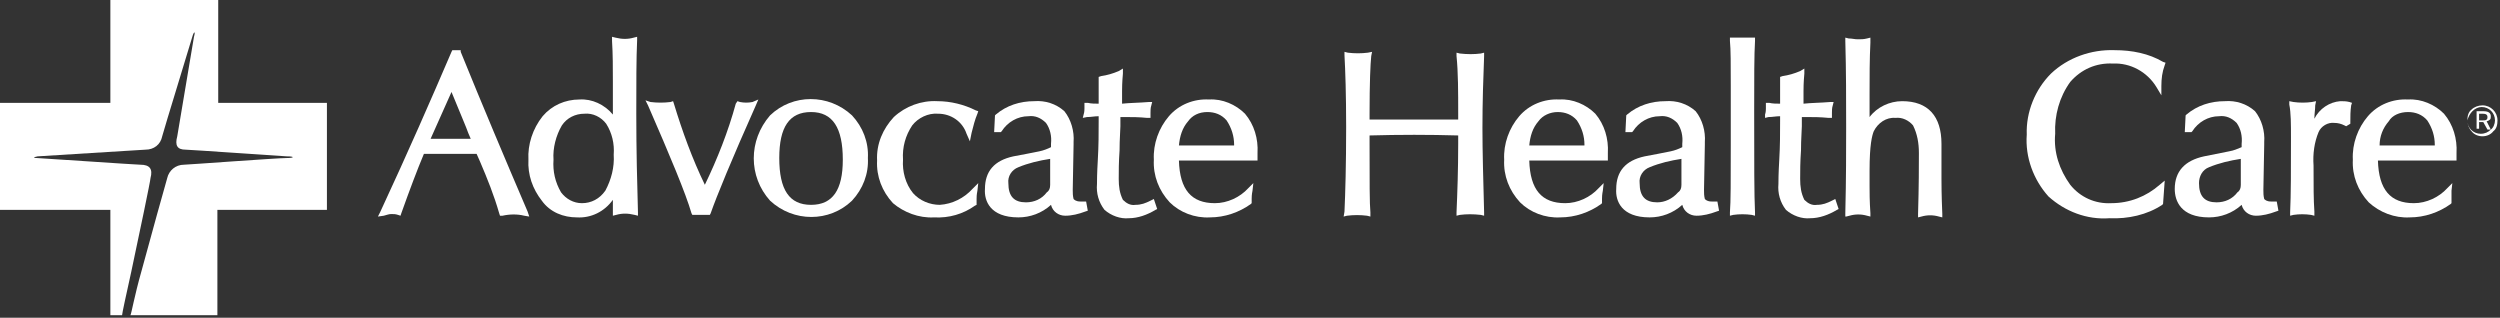 <svg width="299" height="38" viewBox="0 0 299 38" fill="none" xmlns="http://www.w3.org/2000/svg">
<rect x="0" y="0" width="299" height="38" fill="#333333" stroke="none"/>
<g clip-path="url(#clip0_1241_1808)">
<path d="M26.1 12.3V0H13.2V12.3H0V25.1H13.2V37.7H14.6C14.6 37.5 15.1 35.2 15.7 32.5C16.7 27.8 18 21.6 18 21.3C18.3 20.2 17.9 19.7 16.8 19.7C16.3 19.7 4.7 18.9 4.4 18.9C3.9 18.9 4 18.8 4.5 18.7C4.7 18.7 17.1 17.9 17.4 17.9C18.4 17.9 19.2 17.3 19.4 16.3C19.6 15.5 22.9 4.8 23 4.4C23.2 3.7 23.4 3.7 23.2 4.4C23.1 4.9 21.3 15.8 21.2 16.3C20.9 17.4 21.2 17.9 22.2 17.9C22.7 17.9 34 18.7 34.3 18.7C35.3 18.7 35.2 18.9 34.3 18.9C33.1 18.9 22.4 19.7 22 19.7C21 19.7 20.2 20.4 20 21.3C19.7 22.3 18.1 28.1 16.9 32.5C16.1 35.3 15.7 37.6 15.6 37.7H26V25.1H39.1V12.3H26.1Z" fill="white"/>
<path d="M46.8 25.6C47.1 25.6 47.3 25.6 47.6 25.7L47.9 25.8L48 25.5C49 22.7 49.9 20.3 50.7 18.4C51.4 18.4 52.5 18.4 53.9 18.4C55.3 18.4 56.3 18.4 57 18.4L57.4 19.3C58.3 21.4 59.1 23.4 59.7 25.5L59.8 25.8H60.1C61 25.6 61.9 25.6 62.7 25.8L63.3 25.9L63.1 25.3C60.4 19 57.7 12.6 55.1 6.2V6H54.1L54 6.2C51.6 11.8 48.8 18.2 45.5 25.3L45.2 25.9L45.9 25.8C46.3 25.7 46.5 25.6 46.8 25.6ZM51.5 16.6L54 11C55.1 13.7 55.8 15.3 56 15.9L56.3 16.6H51.5Z" fill="white"/>
<path d="M69 26C70.7 26.1 72.3 25.3 73.3 23.9V25.8L73.7 25.7C74.4 25.5 75.1 25.5 75.9 25.7L76.3 25.8V25.4C76.2 21.9 76.1 18 76.1 13.6C76.1 9.9 76.1 7 76.2 4.8V4.4L75.8 4.5C75.1 4.7 74.4 4.7 73.6 4.5L73.2 4.4V4.9C73.3 6.5 73.3 8.1 73.3 9.8V11.7C73.3 12.4 73.3 13.1 73.3 13.7C72.3 12.5 70.8 11.8 69.3 11.9C67.6 11.9 66 12.6 64.9 13.9C63.7 15.4 63.1 17.3 63.2 19.1C63.1 20.9 63.7 22.6 64.8 24C65.8 25.4 67.4 26 69 26ZM69.6 24.3C68.6 24.3 67.7 23.8 67.1 23C66.4 21.8 66.1 20.5 66.2 19.1C66.1 17.7 66.5 16.2 67.2 15C67.8 14.1 68.8 13.6 69.9 13.6C70.9 13.5 71.9 14 72.5 14.8C73.2 15.9 73.5 17.2 73.4 18.5C73.5 20 73.1 21.5 72.4 22.8C71.7 23.8 70.7 24.3 69.6 24.3Z" fill="white"/>
<path d="M82.7 25.5L82.8 25.7H84.9L85 25.5C85.7 23.5 87.5 19.1 90.4 12.6L90.7 11.9L90 12.2C89.5 12.3 89 12.3 88.5 12.2L88.2 12.1L88 12.4C87.1 15.7 85.8 19 84.3 22.1C82.8 19 81.6 15.7 80.6 12.4L80.5 12.1L80.2 12.2C79.4 12.3 78.6 12.3 77.8 12.2L77.2 12L77.5 12.6C80.2 18.8 82 23.1 82.7 25.5Z" fill="white"/>
<path d="M92.1 24C94.9 26.6 99.2 26.6 101.9 24C103.2 22.6 103.9 20.8 103.8 18.9C103.9 17 103.2 15.2 101.9 13.8C99.1 11.2 94.8 11.2 92.1 13.8C89.5 16.8 89.5 21.1 92.1 24ZM97 13.4C99.6 13.4 100.8 15.3 100.8 19.1C100.8 22.7 99.6 24.5 97 24.5C94.4 24.5 93.2 22.7 93.2 18.9C93.2 15.2 94.4 13.4 97 13.4Z" fill="white"/>
<path d="M111.7 26C113.5 26.1 115.2 25.6 116.6 24.6L116.8 24.5V24.3C116.8 24.1 116.8 24 116.8 23.8C116.8 23.6 116.8 23.3 116.9 22.8L117 21.9L116.3 22.6C115.3 23.7 113.9 24.4 112.4 24.5C111.2 24.5 110 24 109.2 23.1C108.3 22 107.9 20.5 108 19.1C107.9 17.6 108.3 16.2 109.1 15C109.8 14.1 111 13.5 112.2 13.6C113.7 13.6 115.1 14.5 115.6 16L116 16.9L116.2 15.9C116.4 15.1 116.6 14.3 116.9 13.6L117 13.3L116.7 13.2C115.3 12.5 113.7 12.1 112.1 12.1C110.2 12 108.3 12.7 106.9 14C105.6 15.4 104.8 17.2 104.9 19.2C104.8 21.1 105.5 22.9 106.8 24.3C108.1 25.4 109.9 26.1 111.7 26Z" fill="white"/>
<path d="M121.8 26C123.2 26 124.6 25.5 125.7 24.5C125.9 25.3 126.6 25.8 127.4 25.8C128.2 25.8 129 25.6 129.8 25.3L130.1 25.2L129.9 24.1H129.2C128.7 24.1 128.5 23.9 128.4 23.8C128.3 23.4 128.3 23.1 128.3 22.7L128.4 17.3V17C128.5 15.7 128.1 14.3 127.3 13.3C126.3 12.4 125 12 123.7 12.1C122 12.1 120.4 12.6 119.1 13.7L119 13.8L118.9 15.8H119.7L119.8 15.7C120.5 14.6 121.7 13.9 123 13.9C123.8 13.8 124.5 14.1 125.1 14.7C125.6 15.4 125.8 16.3 125.7 17.2V17.6C125.3 17.8 124.8 18 124.3 18.1C123.3 18.3 122.3 18.5 121.2 18.7C118.9 19.2 117.8 20.5 117.8 22.6C117.7 24 118.4 26 121.8 26ZM122.7 24.2C121.3 24.2 120.6 23.5 120.6 21.9C120.5 21.1 121 20.3 121.8 20C123 19.5 124.3 19.2 125.6 19V22.1C125.6 22.5 125.5 22.8 125.2 23C124.6 23.8 123.7 24.2 122.7 24.2Z" fill="white"/>
<path d="M131.4 13.9V14.5C131.4 15.9 131.4 17.4 131.3 19.1C131.2 20.8 131.2 21.7 131.2 22C131.1 23.1 131.4 24.2 132.1 25.1C132.9 25.8 134 26.2 135 26.1C136.1 26.1 137.2 25.7 138.2 25.1L138.4 25L138 23.8L137.6 24C137 24.3 136.5 24.5 135.8 24.5C135.2 24.6 134.7 24.3 134.3 23.9C133.9 23.1 133.8 22.3 133.8 21.4C133.8 20.5 133.8 19.4 133.9 18C133.9 16.6 134 15.6 134 15.1V14C134.2 14 134.4 14 134.7 14C135.4 14 136.2 14 137.2 14.1H137.6V13.5C137.6 13.2 137.6 12.9 137.7 12.6L137.8 12.2H137.4C136.2 12.3 135.1 12.3 134.2 12.4V10.9C134.2 10.6 134.2 9.9 134.3 8.8V8.2L133.8 8.5C133.1 8.8 132.4 9 131.7 9.1L131.4 9.2V12.4C131 12.4 130.5 12.4 130.1 12.3H129.7V12.7C129.7 12.8 129.7 12.8 129.7 12.9V13C129.7 13.1 129.7 13.4 129.6 13.7L129.5 14.1L130 14C130.5 14 130.9 13.9 131.4 13.9Z" fill="white"/>
<path d="M144.7 26C146.5 26 148.2 25.4 149.6 24.4L149.7 24.3V23.8C149.7 23.6 149.7 23.3 149.8 22.8L149.9 21.9L149.3 22.5C148.3 23.6 146.8 24.3 145.3 24.3C142.5 24.3 141.1 22.7 141 19.2H150.4V18.9C150.4 18.8 150.4 18.7 150.4 18.6V18.3C150.5 16.6 150 14.9 148.9 13.6C147.8 12.5 146.2 11.8 144.6 11.9C142.8 11.8 141 12.5 139.8 13.9C138.6 15.3 137.9 17.2 138 19.1C137.9 21 138.6 22.8 139.9 24.2C141.1 25.4 142.9 26.1 144.7 26ZM144.4 13.4C145.3 13.4 146.1 13.7 146.7 14.4C147.3 15.3 147.6 16.3 147.6 17.3V17.4H141C141.1 16.3 141.4 15.3 142.1 14.5C142.6 13.8 143.4 13.4 144.4 13.4Z" fill="white"/>
<path d="M160.7 25.9L161.1 25.8C161.9 25.7 162.7 25.7 163.5 25.8L163.9 25.9V25.4C163.8 24.4 163.8 21.7 163.8 17.2V16.2C167.4 16.1 170.9 16.1 174.4 16.2V17.2C174.4 20.3 174.3 23.1 174.2 25.4V25.8L174.6 25.7C175.4 25.6 176.2 25.6 177.1 25.7L177.5 25.8V25.4C177.4 21.5 177.3 18.2 177.3 15.3C177.3 12.2 177.4 9.3 177.5 6.7V6.3L177.1 6.4C176.3 6.5 175.5 6.5 174.6 6.4L174.2 6.3V6.7C174.4 8.7 174.4 11 174.4 13.6V14.3C173.2 14.3 171.4 14.3 169.1 14.3C166.8 14.3 165 14.3 163.8 14.3V13.6C163.8 9.9 163.9 7.6 164 6.7L164.1 6.2L163.6 6.3C162.8 6.4 162 6.4 161.2 6.3L160.8 6.2V6.6C160.9 8.4 161 11.3 161 15.2C161 19.7 160.9 23.1 160.8 25.3L160.7 25.9Z" fill="white"/>
<path d="M186.6 26C188.4 26 190.1 25.4 191.5 24.4L191.6 24.3V23.8C191.6 23.6 191.6 23.3 191.7 22.8L191.8 21.9L191.2 22.5C190.2 23.6 188.7 24.3 187.2 24.3C184.4 24.3 183 22.7 182.9 19.2H192.3V18.9C192.3 18.8 192.3 18.7 192.3 18.6V18.3C192.4 16.6 191.9 14.9 190.8 13.6C189.7 12.5 188.1 11.8 186.5 11.9C184.7 11.8 182.9 12.5 181.7 13.9C180.5 15.3 179.8 17.2 179.9 19.1C179.8 21 180.5 22.8 181.8 24.2C183 25.4 184.8 26.1 186.6 26ZM186.3 13.4C187.2 13.4 188 13.7 188.6 14.4C189.2 15.3 189.5 16.3 189.5 17.3V17.4H182.9C183 16.3 183.3 15.3 184 14.5C184.5 13.8 185.4 13.4 186.3 13.4Z" fill="white"/>
<path d="M197.3 26C198.7 26 200.1 25.5 201.2 24.5C201.4 25.3 202.1 25.8 202.9 25.8C203.7 25.8 204.5 25.6 205.3 25.3L205.6 25.2L205.4 24.1H204.7C204.2 24.1 204 23.9 203.9 23.8C203.8 23.4 203.8 23.1 203.8 22.7L203.9 17.3V17C204 15.7 203.6 14.3 202.8 13.3C201.8 12.4 200.5 12 199.2 12.1C197.5 12.1 195.9 12.6 194.6 13.7L194.5 13.8L194.4 15.8H195.2L195.3 15.7C196 14.6 197.2 13.9 198.5 13.9C199.3 13.8 200 14.1 200.6 14.7C201.1 15.4 201.3 16.3 201.2 17.2V17.6C200.8 17.8 200.3 18 199.8 18.1C198.8 18.3 197.8 18.5 196.7 18.7C194.4 19.2 193.3 20.5 193.3 22.6C193.2 24 193.9 26 197.3 26ZM198.2 24.2C196.8 24.2 196.1 23.5 196.1 21.9C196 21.1 196.5 20.3 197.3 20C198.5 19.5 199.8 19.2 201.1 19V22.1C201.1 22.5 201 22.8 200.7 23C200 23.8 199.1 24.2 198.2 24.2Z" fill="white"/>
<path d="M207 10.2V17.4C207 21.5 207 24.2 206.9 25.4V25.8L207.3 25.7C208 25.6 208.8 25.6 209.5 25.7L209.9 25.8V25.4C209.8 23.4 209.8 19.4 209.8 13.3C209.8 9.4 209.8 6.5 209.9 4.9V4.5H206.9V4.9C207 5.9 207 7.7 207 10.2Z" fill="white"/>
<path d="M212.9 13.9V14.5C212.9 15.9 212.9 17.4 212.8 19.1C212.7 20.8 212.7 21.7 212.7 22C212.6 23.1 212.9 24.2 213.6 25.1C214.4 25.8 215.5 26.2 216.5 26.1C217.6 26.1 218.7 25.7 219.7 25.1L219.9 25L219.5 23.8L219.1 24C218.5 24.3 218 24.5 217.3 24.5C216.7 24.6 216.2 24.3 215.8 23.9C215.4 23.1 215.3 22.3 215.3 21.4C215.3 20.5 215.3 19.4 215.4 18C215.4 16.6 215.5 15.6 215.5 15.1V14C215.7 14 215.9 14 216.2 14C216.9 14 217.7 14 218.7 14.1H219.1V13.5C219.1 13.2 219.1 12.9 219.2 12.6L219.3 12.2H218.9C217.7 12.3 216.6 12.3 215.7 12.4V10.9C215.7 10.6 215.7 9.9 215.8 8.8V8.2L215.3 8.5C214.6 8.8 213.9 9 213.2 9.1L212.9 9.2V12.4C212.5 12.4 212 12.4 211.6 12.3H211.2V12.7C211.2 12.8 211.2 12.8 211.2 12.9V13C211.2 13.1 211.2 13.4 211.1 13.7V14.1L211.5 14C212 14 212.4 13.9 212.9 13.9Z" fill="white"/>
<path d="M220.8 25.9L221.2 25.8C221.9 25.6 222.6 25.6 223.3 25.8L223.7 25.9V25.5C223.6 24 223.6 23 223.6 22.3V20.4C223.6 17.3 223.9 16.2 224.1 15.7C224.6 14.7 225.6 14 226.7 14.1C227.5 14 228.3 14.4 228.8 15C229.3 16 229.5 17.1 229.5 18.3C229.5 19.8 229.5 22.2 229.4 25.6V26L229.8 25.9C230.5 25.7 231.2 25.7 231.9 25.9L232.3 26V25.6C232.2 23.3 232.2 21.8 232.2 21.4C232.2 20.8 232.2 20.1 232.2 19.1C232.2 18.1 232.2 17.5 232.2 17.2C232.2 13.9 230.6 12.1 227.5 12.1C226 12.1 224.5 12.8 223.6 14C223.6 12.8 223.6 11.8 223.6 11.2C223.6 9.1 223.6 7.1 223.7 5.1V4.5L223.3 4.6C222.9 4.7 222.6 4.7 222.2 4.7C221.8 4.7 221.5 4.6 221.1 4.6L220.7 4.5V4.9C220.8 8.5 220.8 11.9 220.8 15.2C220.8 17.9 220.8 21.4 220.7 25.5V25.9H220.8Z" fill="white"/>
<path d="M252.3 26.1C254.5 26.2 256.8 25.7 258.6 24.5L258.7 24.4L258.9 21.6L258.3 22.1C256.7 23.5 254.7 24.3 252.5 24.3C250.6 24.4 248.8 23.6 247.6 22.1C246.3 20.3 245.6 18.2 245.8 16C245.7 13.8 246.3 11.6 247.6 9.8C248.9 8.3 250.7 7.5 252.7 7.6C254.8 7.5 256.8 8.6 257.9 10.4L258.5 11.4V10.3C258.5 9.4 258.6 8.6 258.9 7.8L259 7.5L258.7 7.4C257 6.4 255 6 252.9 6C250.1 5.9 247.3 6.9 245.3 8.8C243.4 10.7 242.3 13.4 242.4 16.1C242.2 18.8 243.2 21.5 245 23.5C247 25.3 249.6 26.3 252.3 26.1Z" fill="white"/>
<path d="M264.2 26C265.6 26 267 25.5 268.1 24.5C268.3 25.3 269 25.8 269.8 25.8C270.6 25.8 271.4 25.6 272.2 25.3L272.5 25.2L272.3 24.1H271.6C271.1 24.1 270.9 23.9 270.8 23.8C270.7 23.4 270.7 23.1 270.7 22.7L270.8 17.3V17C270.9 15.7 270.5 14.3 269.7 13.3C268.7 12.4 267.4 12 266.1 12.1C264.4 12.1 262.8 12.6 261.5 13.7L261.4 13.8L261.3 15.8H262.1L262.2 15.7C262.9 14.6 264.1 13.9 265.4 13.9C266.2 13.8 266.9 14.1 267.5 14.7C268 15.4 268.2 16.3 268.1 17.2V17.6C267.6 17.8 267.2 18 266.6 18.1C265.6 18.3 264.6 18.5 263.6 18.7C261.3 19.2 260.1 20.5 260.1 22.6C260.1 24 260.8 26 264.2 26ZM265.1 24.2C263.7 24.2 263 23.5 263 21.9C263 21.1 263.4 20.3 264.2 20C265.4 19.5 266.7 19.2 268 19V22.1C268 22.5 267.9 22.8 267.6 23C267 23.8 266.1 24.2 265.1 24.2Z" fill="white"/>
<path d="M274 16.5C274 20.3 274 23.3 273.9 25.4V25.8L274.3 25.7C275 25.6 275.7 25.6 276.4 25.7L276.8 25.8V25.3C276.7 23.9 276.7 22.2 276.7 19.8C276.6 18.4 276.8 17 277.3 15.8C277.6 15.1 278.4 14.6 279.2 14.7C279.6 14.7 280 14.8 280.4 15L280.6 15.1L281.1 14.8V14.6C281.1 13.9 281.1 13.3 281.2 12.6L281.3 12.3L281 12.2C280.6 12.1 280.3 12.1 279.9 12.1C278.6 12.2 277.4 13 276.8 14.2C276.8 13.6 276.9 13.1 276.9 12.6L277 12.1L276.5 12.2C275.8 12.3 275 12.3 274.3 12.2L273.8 12.1V12.5C274 13.5 274 14.8 274 16.5Z" fill="white"/>
<path d="M288.2 26C290 26 291.7 25.4 293.1 24.4L293.2 24.3V23.8C293.2 23.6 293.2 23.3 293.2 22.8L293.3 21.9L292.7 22.5C291.7 23.6 290.2 24.3 288.7 24.3C285.9 24.3 284.5 22.7 284.4 19.2H293.8V18.9C293.8 18.8 293.8 18.7 293.8 18.6V18.3C293.9 16.6 293.4 14.9 292.3 13.6C291.2 12.5 289.6 11.8 288 11.9C286.2 11.8 284.4 12.5 283.2 13.9C282 15.3 281.3 17.2 281.4 19.1C281.3 21 282 22.8 283.3 24.2C284.6 25.4 286.4 26.1 288.2 26ZM288 13.4C288.9 13.4 289.7 13.7 290.3 14.4C290.9 15.3 291.2 16.3 291.2 17.3V17.4H284.6C284.6 16.3 285 15.3 285.7 14.5C286.1 13.8 287 13.4 288 13.4Z" fill="white"/>
<path d="M296.5 14.6H297L297.5 15.5H297.9L297.4 14.5C297.5 14.5 297.7 14.4 297.8 14.3C297.9 14.2 297.9 14.1 297.9 13.9C297.9 13.5 297.6 13.3 297 13.3H296.2V15.4H296.5V14.6ZM296.5 13.6H296.9C297.3 13.6 297.5 13.7 297.5 14C297.5 14.1 297.5 14.2 297.4 14.3C297.3 14.4 297.1 14.4 296.9 14.4H296.5V13.6Z" fill="white"/>
<path d="M296.9 16.3C297.4 16.3 297.9 16.1 298.2 15.7C298.6 15.4 298.7 14.9 298.7 14.4C298.7 13.4 297.9 12.6 296.9 12.6C296.4 12.6 295.9 12.8 295.6 13.1C295.2 13.4 295.1 13.9 295.1 14.4C295.1 14.9 295.3 15.4 295.6 15.7C295.9 16.1 296.4 16.3 296.9 16.3ZM295.7 13.3C296 13 296.4 12.8 296.8 12.8C297.7 12.8 298.4 13.5 298.4 14.4C298.4 14.8 298.2 15.3 297.9 15.5C297.6 15.8 297.2 16 296.7 16C295.8 16 295.1 15.3 295.1 14.4C295.2 14 295.4 13.6 295.7 13.3Z" fill="white"/>
</g>
<defs>
<clipPath id="clip0_1241_1808">
<rect width="298.7" height="37.7" fill="white"/>
</clipPath>
</defs>
</svg>
